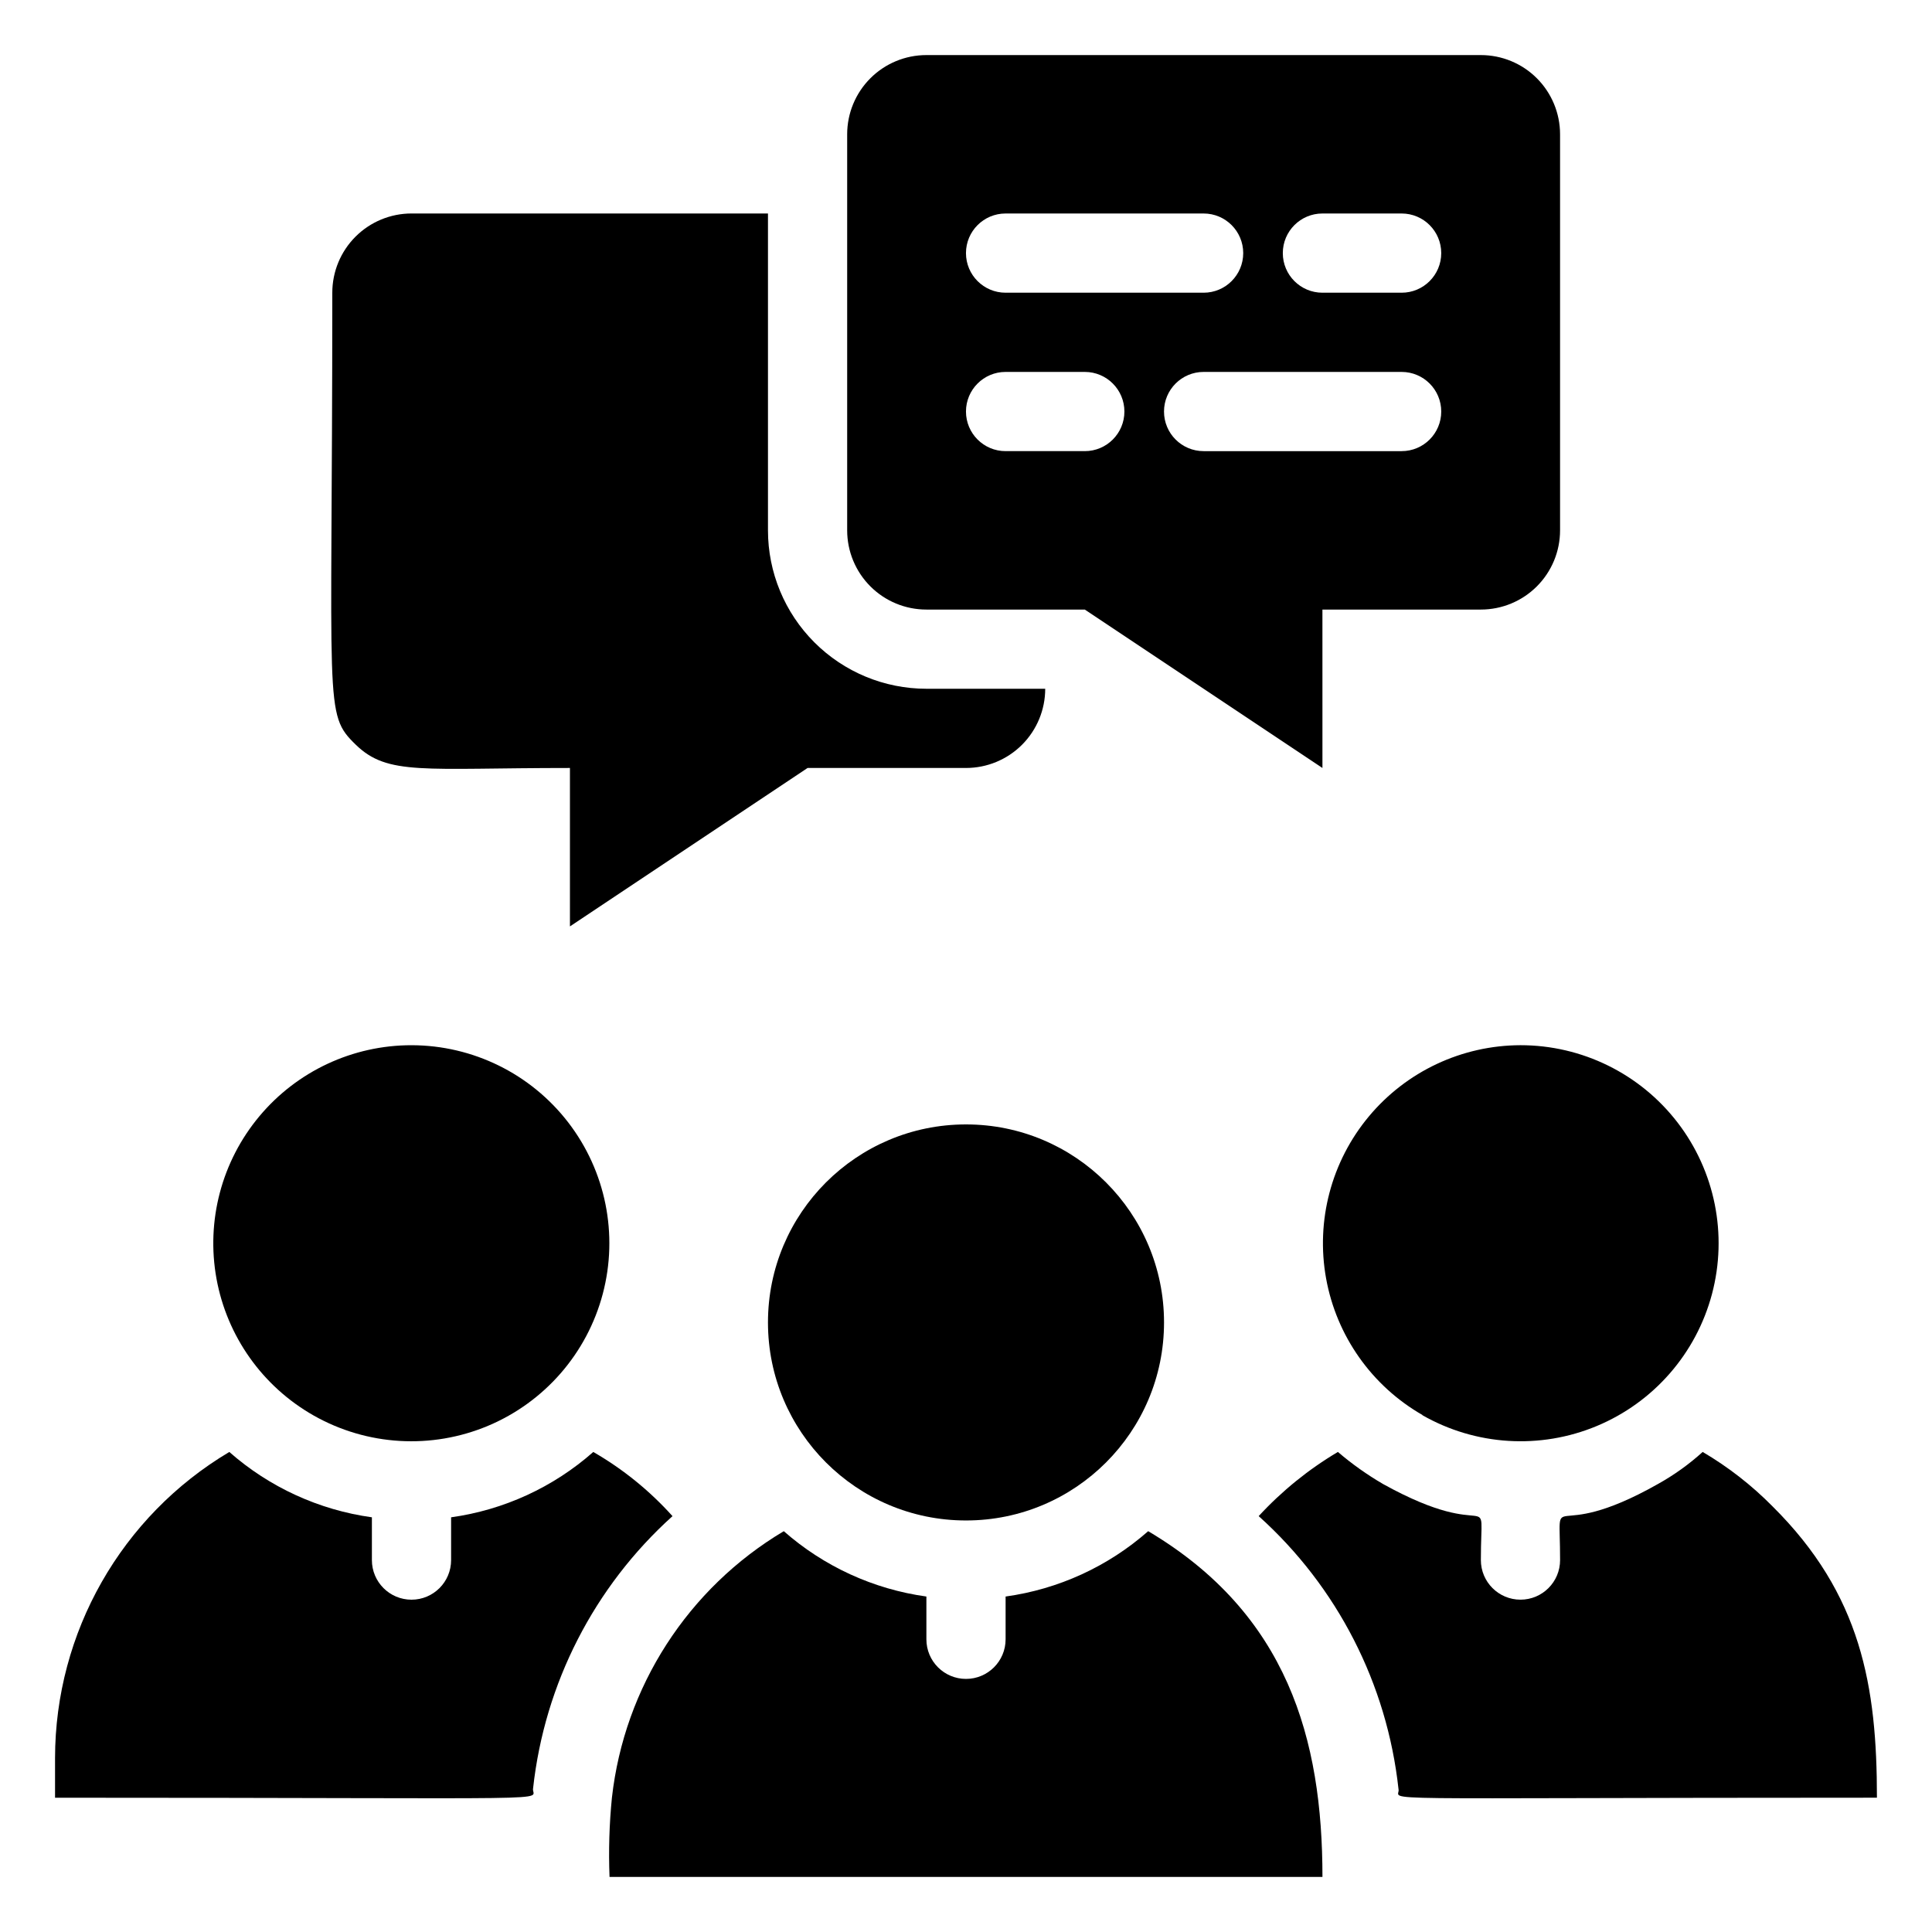 <?xml version="1.0" encoding="UTF-8"?>
<!-- Uploaded to: SVG Repo, www.svgrepo.com, Generator: SVG Repo Mixer Tools -->
<svg fill="#000000" width="800px" height="800px" version="1.1" viewBox="144 144 512 512" xmlns="http://www.w3.org/2000/svg">
 <g>
  <path d="m452.48 494.46c0 28.984-23.496 52.48-52.48 52.48s-52.48-23.496-52.48-52.48c0-28.98 23.496-52.477 52.48-52.477s52.48 23.496 52.48 52.477"/>
  <path d="m448.28 549.78c-10.625 9.355-23.766 15.379-37.785 17.316v11.336c0 5.797-4.699 10.496-10.496 10.496s-10.496-4.699-10.496-10.496v-11.336c-14.023-1.941-27.16-7.965-37.789-17.316-25.398 15.121-42.254 41.262-45.551 70.637-0.695 6.977-0.906 13.988-0.629 20.992h188.93c0-36.523-9.234-69.691-46.18-91.629z"/>
  <path d="m520.91 519.02c14.148 8.094 31.254 9.156 46.293 2.871 15.039-6.285 26.305-19.203 30.488-34.957 4.184-15.754 0.809-32.555-9.133-45.473-9.941-12.918-25.32-20.484-41.621-20.473-15.52 0.039-30.227 6.945-40.168 18.867-9.941 11.918-14.094 27.629-11.348 42.906 2.75 15.273 12.121 28.551 25.594 36.258z"/>
  <path d="m613.7 543.16c-5.508-5.574-11.719-10.41-18.473-14.379-3.617 3.277-7.598 6.129-11.863 8.5-29.492 16.691-25.926-0.84-25.926 20.152 0 5.797-4.699 10.496-10.496 10.496s-10.496-4.699-10.496-10.496c0-20.992 3.988-3.57-25.926-20.152h0.004c-4.238-2.465-8.242-5.312-11.969-8.5-7.785 4.617-14.855 10.348-20.992 17.004 20.832 18.723 34.023 44.473 37.051 72.316 0.84 3.359-14.062 2.309 126.79 2.309 0-29.492-4.094-53.844-27.707-77.25z"/>
  <path d="m227.13 519.13c14.16 8.023 31.238 9.023 46.238 2.711 15-6.316 26.219-19.23 30.375-34.965 4.16-15.734 0.781-32.508-9.145-45.406-9.922-12.898-25.27-20.461-41.543-20.477-15.566-0.016-30.34 6.883-40.32 18.828-9.984 11.945-14.148 27.707-11.367 43.023s12.219 28.609 25.762 36.285z"/>
  <path d="m322.22 545.79c-6.055-6.742-13.141-12.48-20.992-17.004-10.586 9.348-23.691 15.371-37.68 17.316v11.336c0 5.797-4.699 10.496-10.496 10.496-5.797 0-10.496-4.699-10.496-10.496v-11.336c-14.02-1.941-27.16-7.965-37.785-17.316-28.617 17.016-46.164 47.84-46.184 81.133v10.496c140.65 0 125.95 1.051 126.69-2.519 3.051-27.754 16.199-53.418 36.945-72.105z"/>
  <path d="m295.04 347.52v41.984l62.977-41.984h41.984c5.566 0 10.906-2.211 14.844-6.148 3.934-3.938 6.148-9.277 6.148-14.844h-31.488c-11.137 0-21.816-4.426-29.688-12.297-7.875-7.875-12.297-18.555-12.297-29.688v-83.969h-94.465c-5.566 0-10.906 2.211-14.844 6.148s-6.148 9.277-6.148 14.844c0 110.84-2.309 111.47 6.191 119.76 8.504 8.293 17.844 6.195 56.785 6.195z"/>
  <path d="m389.5 305.54h41.984l62.977 41.984-0.004-41.984h41.984c5.57 0 10.91-2.211 14.844-6.148 3.938-3.938 6.148-9.277 6.148-14.844v-104.96c0-5.566-2.211-10.906-6.148-14.844-3.934-3.938-9.273-6.148-14.844-6.148h-146.94c-5.57 0-10.91 2.211-14.844 6.148-3.938 3.938-6.148 9.277-6.148 14.844v104.96c0 5.566 2.211 10.906 6.148 14.844 3.934 3.938 9.273 6.148 14.844 6.148zm125.95-41.984h-52.48c-5.797 0-10.496-4.699-10.496-10.496 0-5.797 4.699-10.496 10.496-10.496h52.48-0.004c5.797 0 10.496 4.699 10.496 10.496 0 5.797-4.699 10.496-10.496 10.496zm-20.996-62.977h20.992c5.797 0 10.496 4.699 10.496 10.496 0 5.797-4.699 10.496-10.496 10.496h-20.992c-5.797 0-10.496-4.699-10.496-10.496 0-5.797 4.699-10.496 10.496-10.496zm-83.965 0h52.48c5.797 0 10.496 4.699 10.496 10.496 0 5.797-4.699 10.496-10.496 10.496h-52.48c-5.797 0-10.496-4.699-10.496-10.496 0-5.797 4.699-10.496 10.496-10.496zm0 41.984h20.992c5.797 0 10.496 4.699 10.496 10.496 0 5.797-4.699 10.496-10.496 10.496h-20.992c-5.797 0-10.496-4.699-10.496-10.496 0-5.797 4.699-10.496 10.496-10.496z"/>
 </g>
</svg>